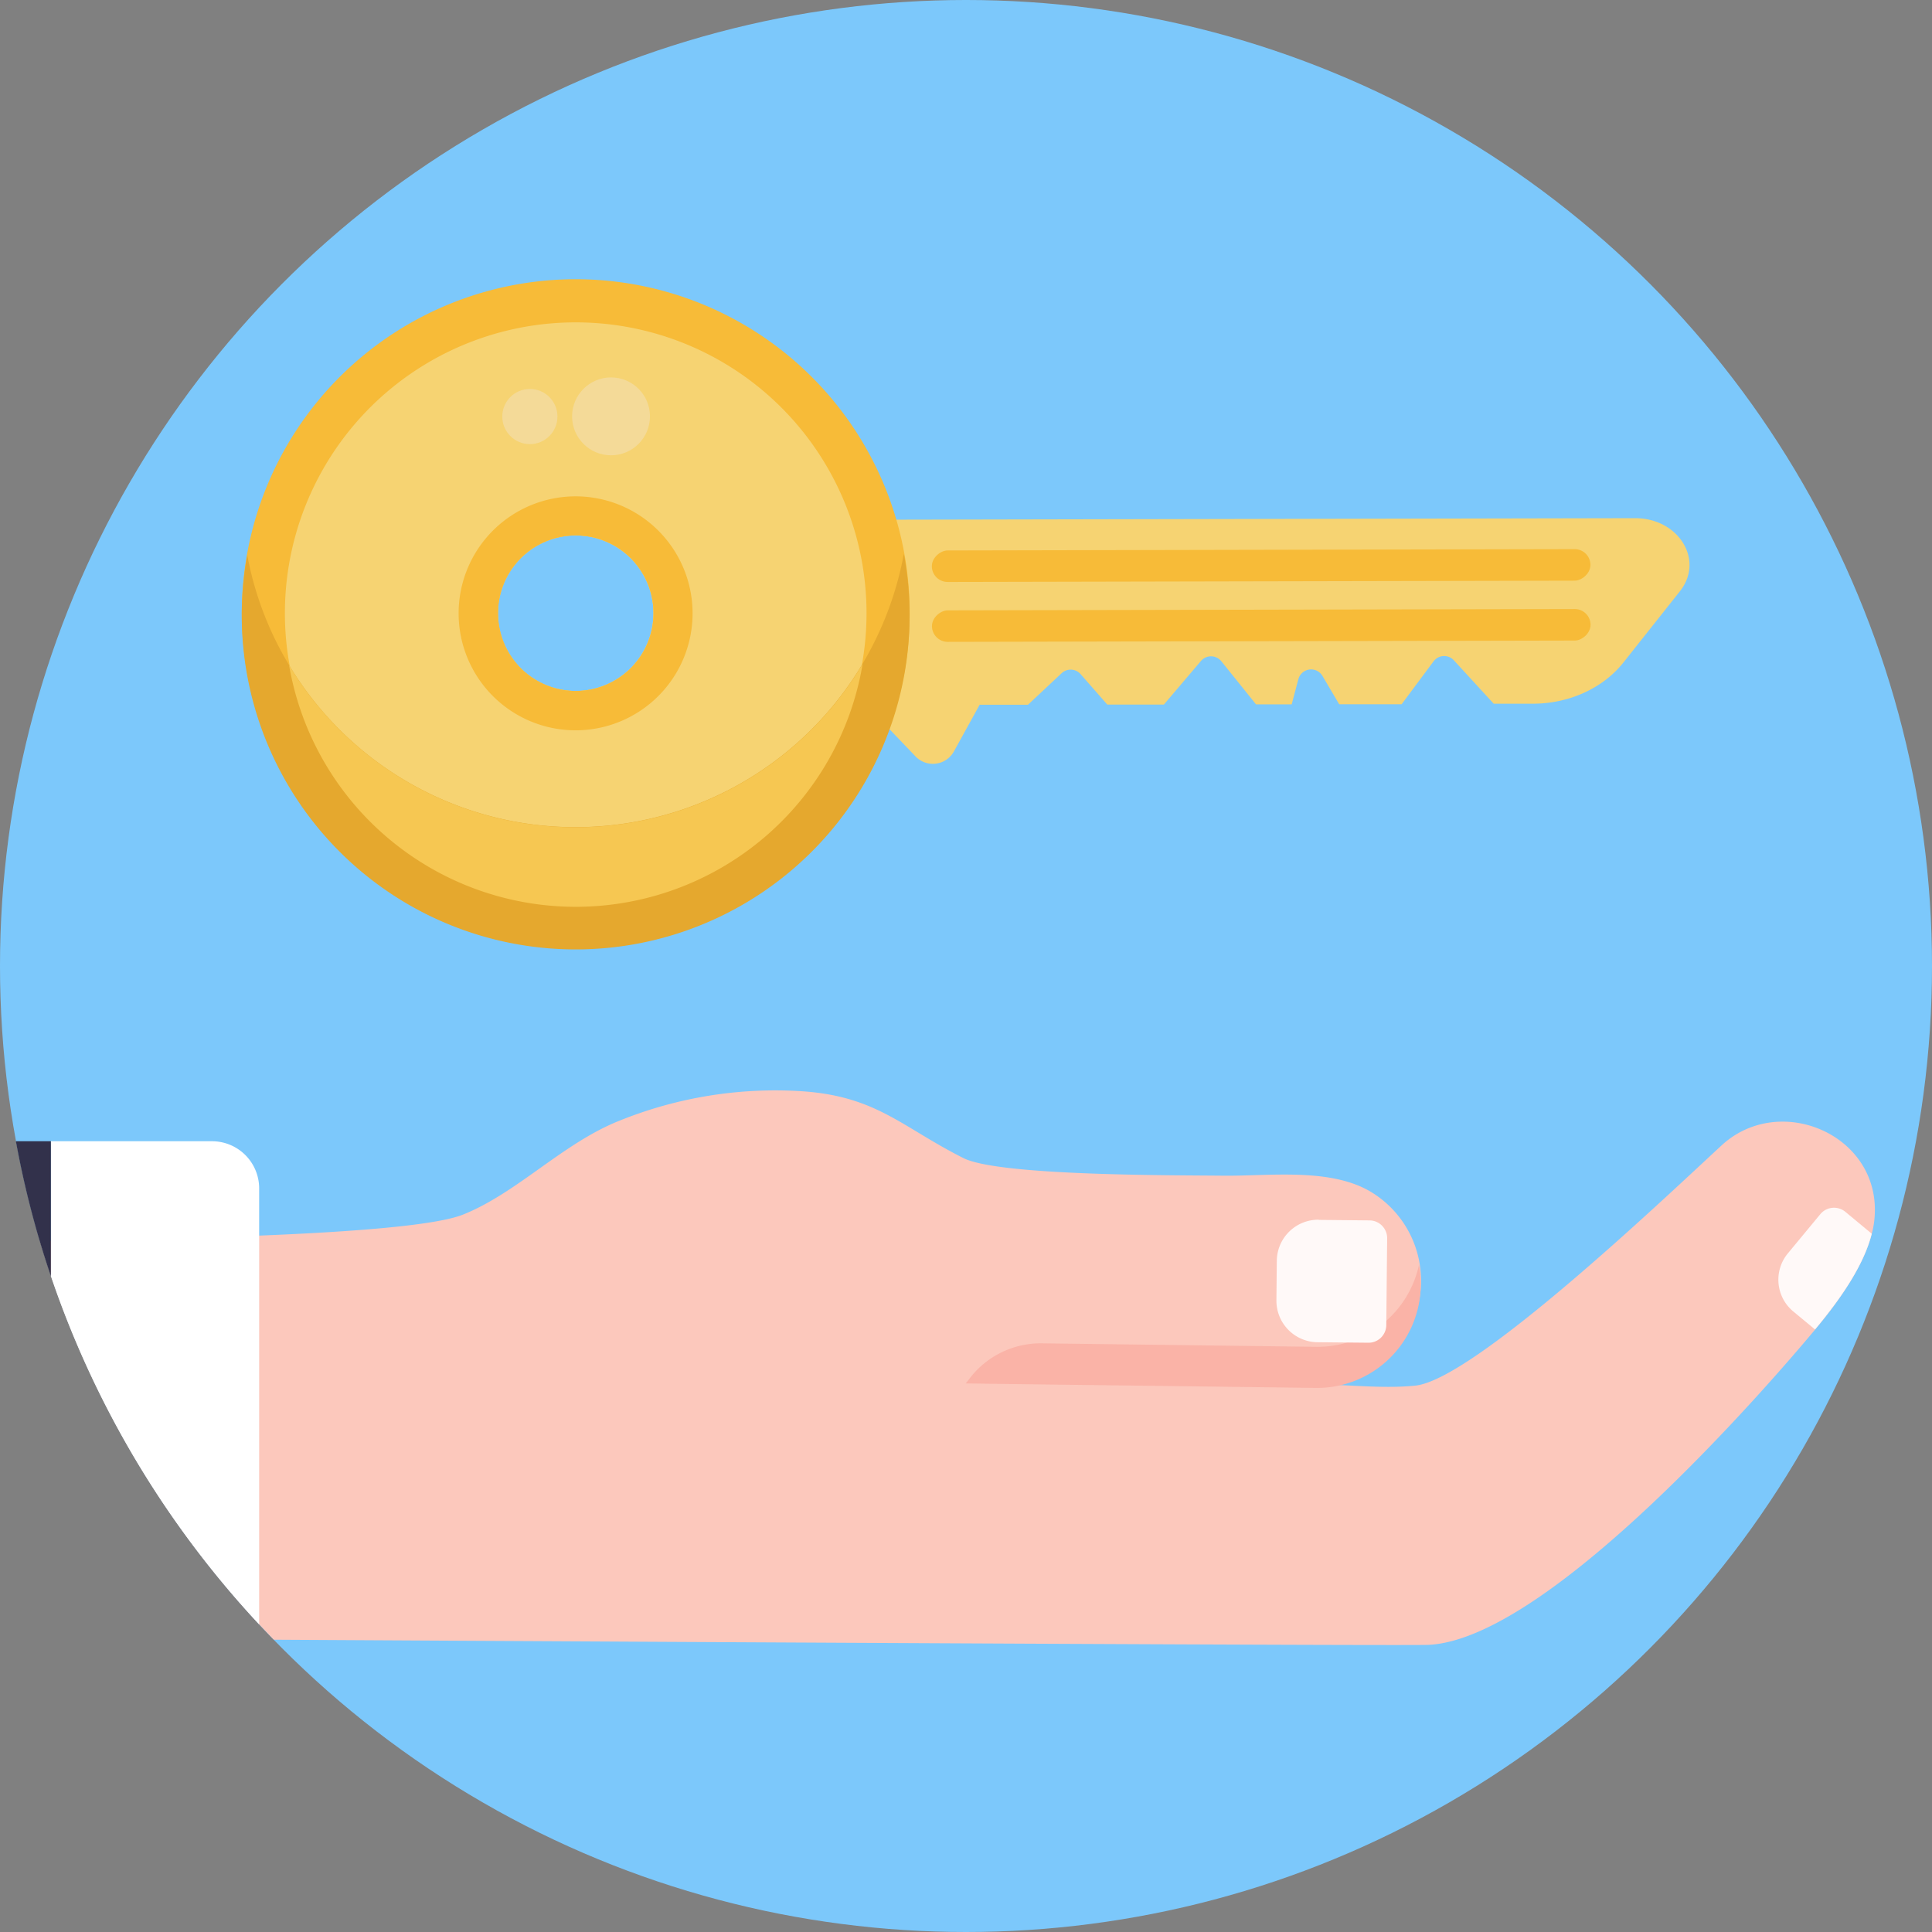 <svg xmlns="http://www.w3.org/2000/svg" viewBox="0 0 512 512"><rect x="0" y="0" width="512" height="512" fill="#808080" stroke="none"/><defs><style>.cls-1{fill:#7cc8fb;}.cls-2{fill:#fcc8bc;}.cls-3{fill:#fab3a7;}.cls-4{fill:#fff9f8;}.cls-5{fill:#fff;}.cls-6{fill:#32314b;}.cls-7{fill:#f6d372;}.cls-8{fill:#f7bb38;}.cls-9{fill:#e5a82e;}.cls-10{fill:#f6c752;}.cls-11{fill:#f4da98;}</style></defs><g id="BULINE"><circle class="cls-1" cx="256" cy="256" r="256"></circle></g><g id="Icons"><path class="cls-2" d="M496.85,321.51a24.25,24.25,0,0,1-.8,5.43c-2.07,8.1-7.89,16.85-15,25.38-12.17,14.59-70.32,81.92-102.4,83.58-4.85.26-175.59-.62-306.08-1.36a256,256,0,0,1-59-96.35c-1.05-3.1-2-6.21-3-9.36,53.62-.64,100.84-2.46,112.11-6.94,14.31-5.71,26.32-18.78,41.23-24.79a110.13,110.13,0,0,1,48.88-7.89c19.6,1.38,26.32,9.56,42.56,17.71,9.44,4.74,55.78,4.5,68.72,4.65,12.18.15,28.64-2.24,39.47,4.43a27.47,27.47,0,0,1-14.4,50.85c8.39.14,17.59,1.2,25.89.36,15.48-1.54,65.46-49.1,81.21-63.67C471.42,289.54,497.62,300.38,496.85,321.51Z"></path><path class="cls-3" d="M376.51,340.67a27.47,27.47,0,0,1-27.83,27.14l-92.75-1.18c.36-.46.74-.93,1.09-1.41A23.68,23.68,0,0,1,276.2,356l72.62.92a27.48,27.48,0,0,0,26.49-19,24.57,24.57,0,0,0,.73-2.71A26.57,26.57,0,0,1,376.51,340.67Z"></path><path class="cls-4" d="M348.38,324.23h13.47a4.71,4.71,0,0,1,4.71,4.71v23a4.71,4.71,0,0,1-4.71,4.71H348.38a11,11,0,0,1-11-11V335.18a11,11,0,0,1,11-11Z" transform="matrix(1, 0.01, -0.01, 1, 4.34, -4.43)"></path><path class="cls-4" d="M481,352.32l-5.74-4.75a10.93,10.93,0,0,1-1.45-15.42l8.58-10.37a4.72,4.72,0,0,1,6.64-.64l7,5.81C494,335.05,488.15,343.79,481,352.32Z"></path><path class="cls-5" d="M68.68,314.94V430.49a255.83,255.83,0,0,1-55.2-92.3V302.44h42.7A12.5,12.5,0,0,1,68.68,314.94Z"></path><path class="cls-6" d="M13.48,302.44v35.75a253.36,253.36,0,0,1-9.27-35.75Z"></path><path class="cls-7" d="M242.65,200.48l-13-13.58-21.45,0-.1-49.12,225.21-.46c11.59,0,18.44,11.16,11.87,19.39l-15,18.91c-5.41,6.78-14.34,10.85-23.9,10.87l-10.43,0L385.3,175a3.5,3.5,0,0,0-5.4.27l-8.46,11.37-16.54,0-4.43-7.51a3.5,3.5,0,0,0-6.4.88l-1.76,6.66-9.45,0-9.19-11.43a3.51,3.51,0,0,0-5.4-.08l-9.83,11.56-15,0-7.08-8.08a3.51,3.51,0,0,0-5-.25l-8.93,8.37-12.81,0-6.8,12.33A6.36,6.36,0,0,1,242.65,200.48Z"></path><path class="cls-8" d="M152.75,251a88.5,88.5,0,1,0-88.67-88.31A88.49,88.49,0,0,0,152.75,251Zm-.23-109.1A20.61,20.61,0,1,1,132,162.55,20.6,20.6,0,0,1,152.52,141.9Z"></path><path class="cls-7" d="M152.72,239.57A77.07,77.07,0,1,0,75.5,162.66,77.07,77.07,0,0,0,152.72,239.57Zm-.11-56.46a20.61,20.61,0,1,1,20.55-20.65A20.62,20.62,0,0,1,152.61,183.11Z"></path><path class="cls-9" d="M76.61,176.26a87.61,87.61,0,0,1-11.08-29.13,88.49,88.49,0,1,0,174-.36A88.51,88.51,0,0,1,76.61,176.26Z"></path><path class="cls-10" d="M76.61,176.26a77.08,77.08,0,0,0,152-.34,88.51,88.51,0,0,1-152,.34Z"></path><path class="cls-8" d="M152.63,193.54a31,31,0,1,0-31.09-31A31,31,0,0,0,152.63,193.54Zm0-10.43a20.61,20.61,0,1,1,20.55-20.65A20.62,20.62,0,0,1,152.61,183.11Z"></path><rect class="cls-8" x="330.03" y="62.61" width="8.35" height="174.53" rx="4.18" transform="translate(483.39 -184.64) rotate(89.88)"></rect><rect class="cls-8" x="330.06" y="78.48" width="8.35" height="174.53" rx="4.18" transform="translate(499.29 -168.83) rotate(89.88)"></rect><circle class="cls-11" cx="161.93" cy="110.34" r="10.32"></circle><circle class="cls-11" cx="140.42" cy="110.39" r="7.31"></circle></g></svg>